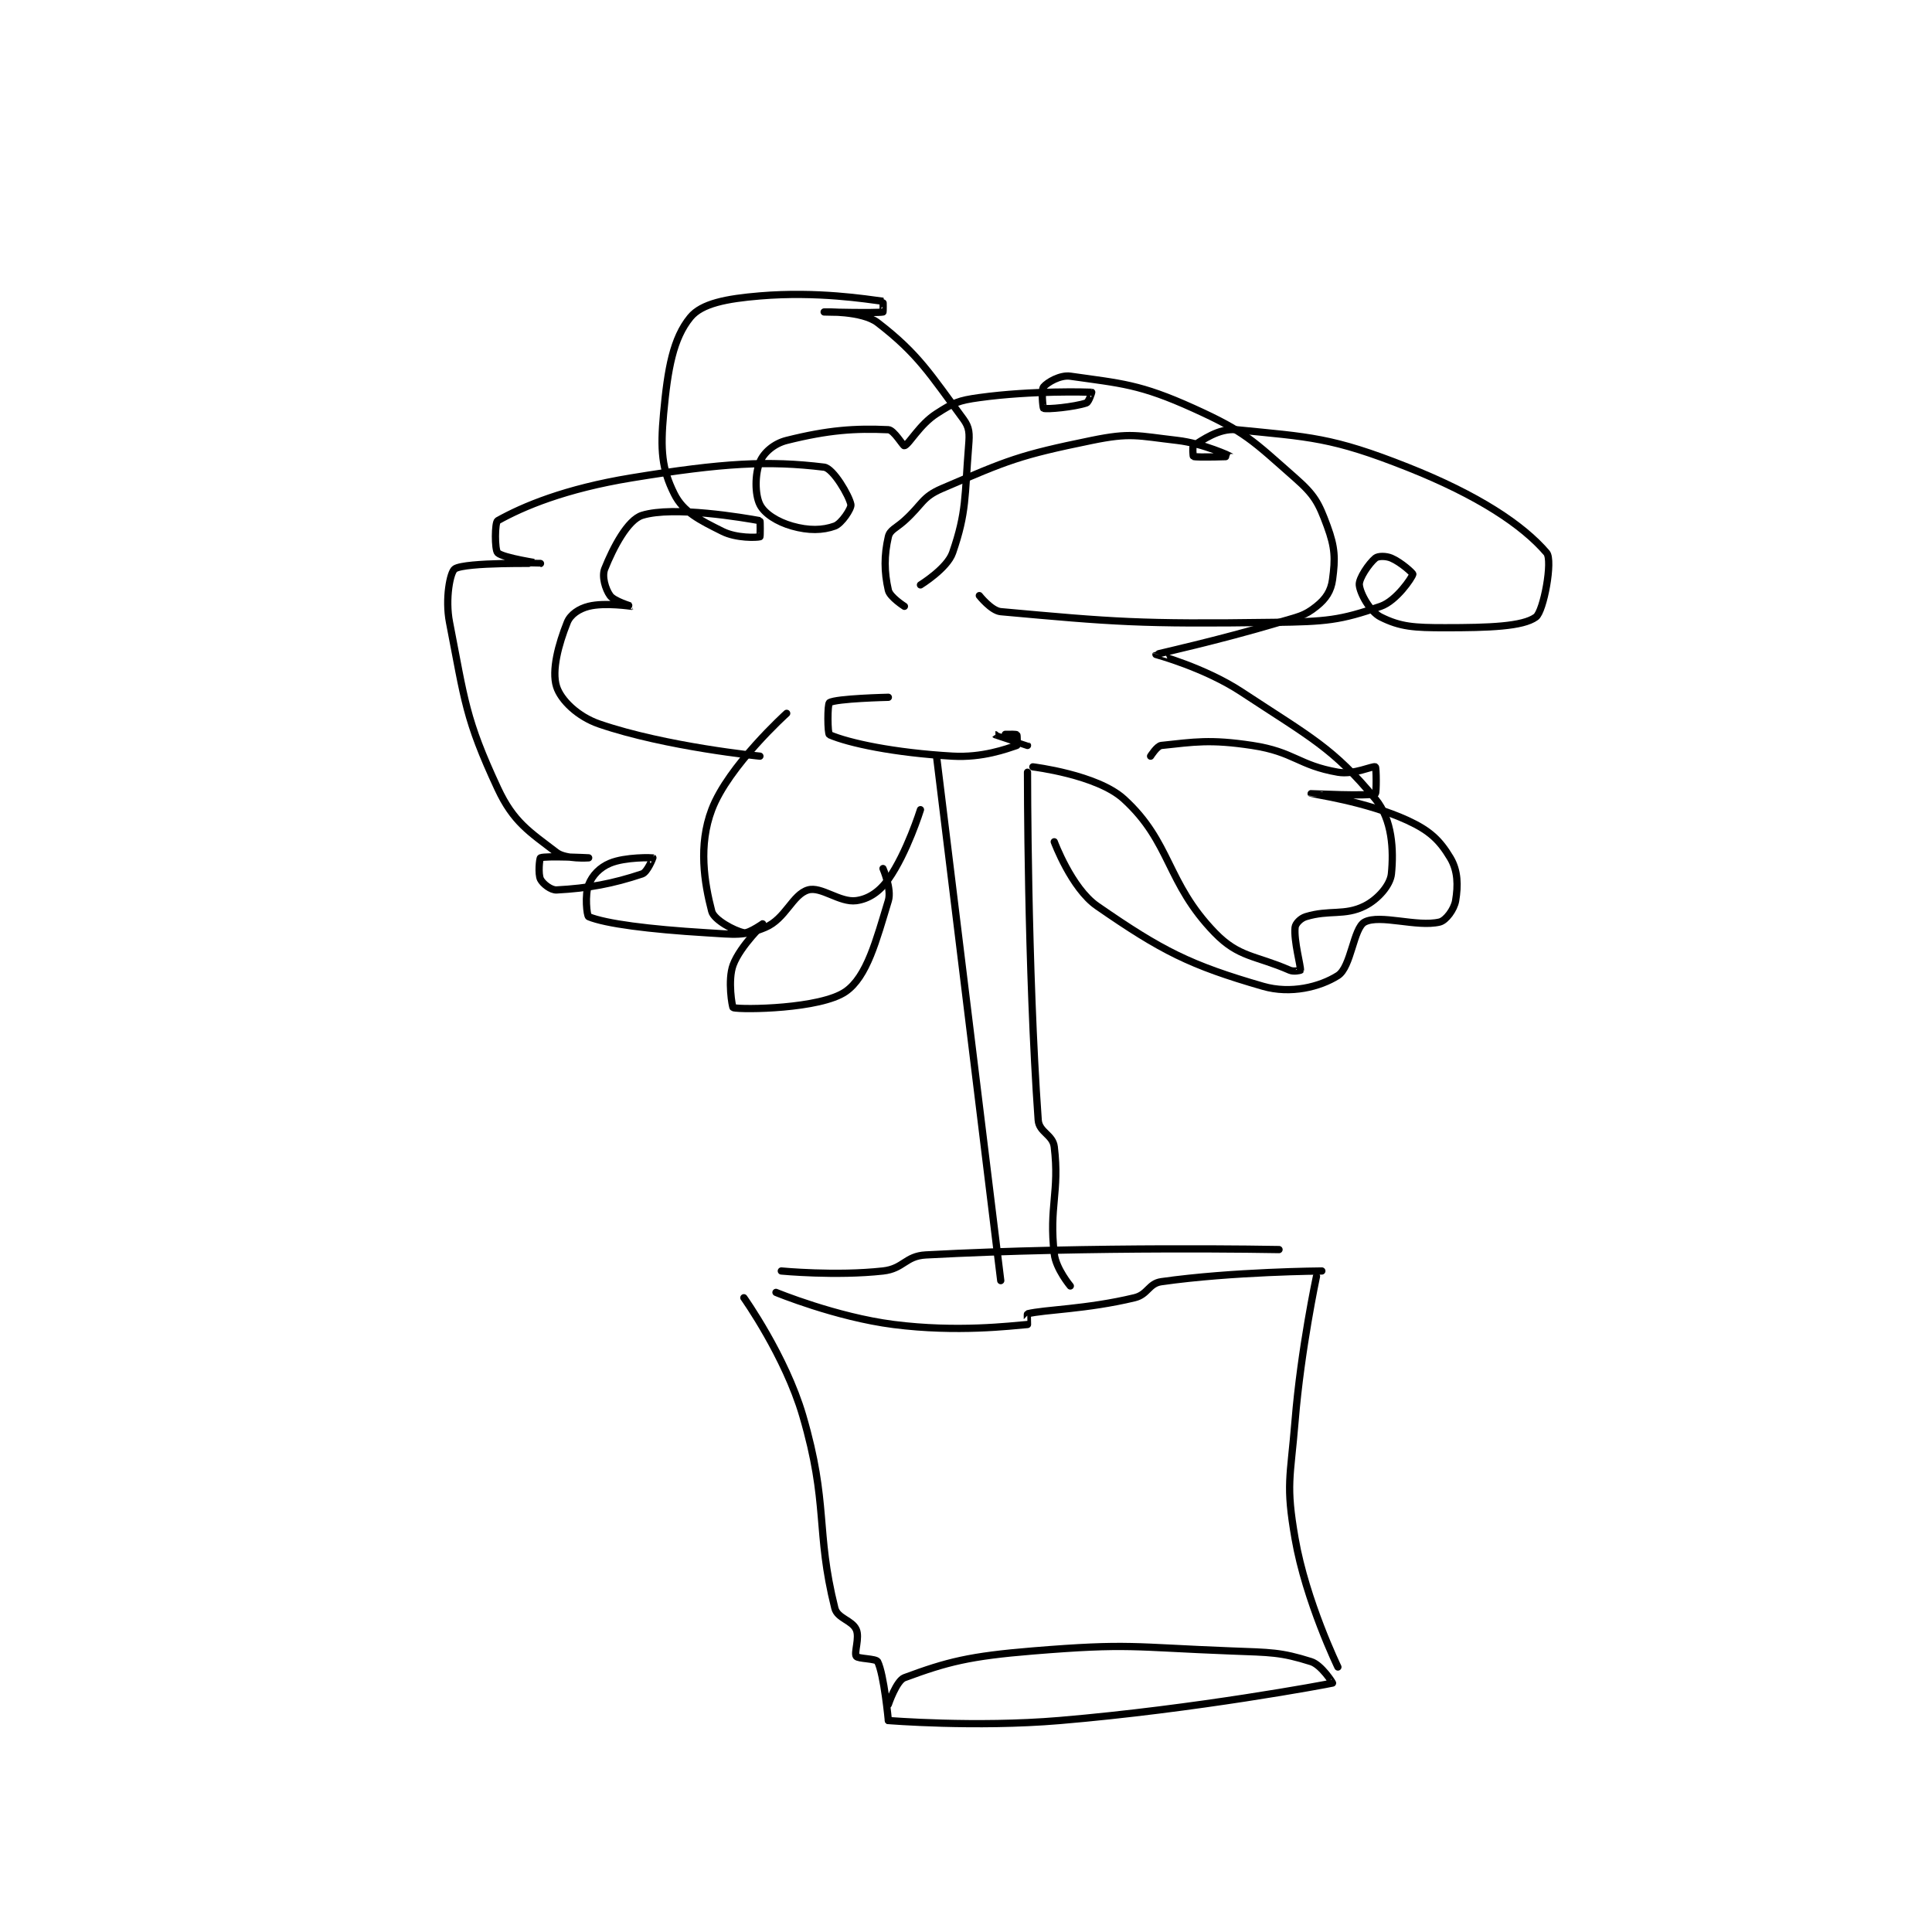 <?xml version="1.0" encoding="utf-8"?>
<!DOCTYPE svg PUBLIC "-//W3C//DTD SVG 1.1//EN" "http://www.w3.org/Graphics/SVG/1.1/DTD/svg11.dtd">
<svg viewBox="0 0 800 800" preserveAspectRatio="xMinYMin meet" xmlns="http://www.w3.org/2000/svg" version="1.1">
<g fill="none" stroke="black" stroke-linecap="round" stroke-linejoin="round" stroke-width="1.354">
<g transform="translate(159.546,87.52) scale(2.216) translate(-106,-113.333)">
<path id="0" d="M200 395.333 C200 395.333 216.26 396.661 232 395.333 C257.376 393.193 282.024 388.562 283 388.333 C283.057 388.32 280.926 384.942 279 384.333 C273.279 382.527 271.461 382.62 264 382.333 C245.689 381.629 244.992 380.858 227 382.333 C215.13 383.306 211.007 384.368 203 387.333 C201.497 387.89 200 392.333 200 392.333 "/>
<path id="1" d="M200 395.333 C200 395.333 199.196 386.726 198 384.333 C197.701 383.735 194.327 383.823 194 383.333 C193.555 382.665 194.676 379.854 194 378.333 C193.219 376.576 190.484 376.268 190 374.333 C186.372 359.82 188.873 354.959 184 338.333 C180.745 327.227 173 316.333 173 316.333 "/>
<path id="2" d="M284 385.333 C284 385.333 278.035 373.032 276 361.333 C274.237 351.197 275.118 350.143 276 339.333 C277.096 325.907 280 312.333 280 312.333 "/>
<path id="3" d="M180 311.333 C180 311.333 190.204 312.311 199 311.333 C202.858 310.905 203.165 308.541 207 308.333 C238.034 306.656 273 307.333 273 307.333 "/>
<path id="4" d="M179 315.333 C179 315.333 190.191 319.953 201 321.333 C212.87 322.849 222.895 321.582 226 321.333 C226.02 321.332 225.922 319.353 226 319.333 C229.219 318.529 236.931 318.51 246 316.333 C248.504 315.733 248.625 313.673 251 313.333 C264.25 311.44 281 311.333 281 311.333 "/>
<path id="5" d="M221 313.133 L209 215.133 "/>
<path id="6" d="M234 314.133 C234 314.133 231.324 310.943 231 308.133 C229.978 299.279 232.02 296.637 231 288.133 C230.726 285.854 228.162 285.408 228 283.133 C225.97 254.715 226 218.133 226 218.133 "/>
<path id="7" d="M206 225.133 C206 225.133 203.483 233.2 200 238.133 C198.336 240.491 196.297 241.827 194 242.133 C190.93 242.543 187.452 239.412 185 240.133 C182.068 240.996 180.804 245.532 177 247.133 C173.031 248.804 171.312 248.455 166 248.133 C155.229 247.481 147.205 246.444 144 245.133 C143.661 244.995 143.246 241.018 144 239.133 C144.703 237.375 146.068 235.939 148 235.133 C150.87 233.937 155.897 234.099 156 234.133 C156.013 234.138 154.974 236.809 154 237.133 C148.482 238.972 143.928 239.821 138 240.133 C136.938 240.189 135.423 238.979 135 238.133 C134.517 237.167 134.814 234.216 135 234.133 C135.939 233.716 144 234.133 144 234.133 C144 234.133 139.705 234.437 138 233.133 C132.914 229.244 129.942 227.459 127 221.133 C120.952 208.13 120.86 204.793 118 190.133 C117.144 185.745 118.112 180.708 119 180.133 C120.978 178.853 134.996 179.135 135 179.133 C135.002 179.133 127.965 178.098 127 177.133 C126.421 176.554 126.456 171.438 127 171.133 C131.776 168.459 139.597 165.167 152 163.133 C169.125 160.326 177.62 159.868 188 161.133 C189.699 161.341 192.705 166.51 193 168.133 C193.129 168.842 191.259 171.675 190 172.133 C187.739 172.956 185.103 173.02 182 172.133 C179.229 171.342 176.846 169.825 176 168.133 C175.033 166.2 175.063 162.382 176 160.133 C176.713 158.423 178.605 156.732 181 156.133 C188.784 154.187 193.739 153.849 200 154.133 C201.038 154.18 202.775 157.208 203 157.133 C203.9 156.833 205.818 153.179 209 151.133 C212.205 149.073 213.067 148.676 217 148.133 C226.88 146.771 237.319 147.099 238 147.133 C238.029 147.135 237.453 148.982 237 149.133 C234.734 149.889 229.641 150.374 229 150.133 C228.874 150.086 228.537 146.688 229 146.133 C229.713 145.278 232.119 143.865 234 144.133 C243.518 145.493 246.946 145.585 257 150.133 C266.728 154.534 268.032 156.121 276 163.133 C279.644 166.34 280.388 167.758 282 172.133 C283.491 176.18 283.525 178.198 283 182.133 C282.713 184.287 281.749 185.734 280 187.133 C277.651 189.012 276.583 189.058 273 190.133 C261.751 193.508 250.044 196.051 250 196.133 C249.996 196.141 259.056 198.56 266 203.133 C278.861 211.603 283.161 213.614 291 223.133 C294.181 226.996 294.443 232.7 294 237.133 C293.79 239.237 291.499 241.884 289 243.133 C285.252 245.007 282.404 243.778 278 245.133 C277.008 245.438 276.071 246.424 276 247.133 C275.745 249.68 277.093 254.39 277 255.133 C276.997 255.157 275.753 255.463 275 255.133 C268.575 252.323 265.505 252.784 261 248.133 C251.915 238.755 252.854 231.206 244 223.133 C239 218.575 227 217.133 227 217.133 "/>
<path id="8" d="M206 183.133 C206 183.133 210.984 180.068 212 177.133 C214.646 169.489 214.243 166.601 215 157.133 C215.184 154.832 215.19 153.744 214 152.133 C207.814 143.763 205.578 139.962 198 134.133 C195.071 131.88 188 132.133 188 132.133 C188 132.133 197.669 132.375 199 132.133 C199.044 132.125 199.035 130.138 199 130.133 C195.905 129.73 186.73 128.239 176 129.133 C169.757 129.654 165.124 130.537 163 133.133 C159.794 137.052 158.767 142.702 158 151.133 C157.385 157.903 157.653 161.439 160 166.133 C161.687 169.507 164.637 170.952 169 173.133 C171.618 174.442 175.428 174.297 176 174.133 C176.073 174.113 176.072 171.146 176 171.133 C173.067 170.6 159.832 168.323 154 170.133 C151.283 170.976 148.577 176.19 147 180.133 C146.433 181.55 147.12 183.901 148 185.133 C148.748 186.18 152.003 187.132 152 187.133 C151.991 187.138 147.049 186.371 144 187.133 C142.189 187.586 140.589 188.661 140 190.133 C138.361 194.23 137.05 199.125 138 202.133 C138.796 204.654 141.945 207.746 146 209.133 C158.504 213.411 176 215.133 176 215.133 "/>
<path id="9" d="M217 185.133 C217 185.133 219.24 187.973 221 188.133 C242.085 190.05 246.966 190.486 272 190.133 C281.843 189.995 284.356 189.779 292 187.133 C294.935 186.118 297.857 181.777 298 181.133 C298.041 180.948 295.808 178.908 294 178.133 C292.974 177.693 291.508 177.71 291 178.133 C289.787 179.144 287.891 181.938 288 183.133 C288.146 184.742 290.015 188.141 292 189.133 C295.686 190.976 298.235 191.133 304 191.133 C312.167 191.133 318.554 190.936 321 189.133 C322.436 188.075 324.204 178.539 323 177.133 C318.517 171.903 310.203 166.369 297 161.133 C282.805 155.504 278.697 155.503 265 154.133 C261.775 153.811 258.62 156.121 257 157.133 C256.795 157.262 256.934 159.114 257 159.133 C257.809 159.364 264.001 159.134 264 159.133 C263.999 159.132 258.892 156.698 254 156.133 C246.435 155.26 245.315 154.637 238 156.133 C224.357 158.924 222.428 159.807 210 165.133 C206.266 166.733 206.415 168.06 203 171.133 C201.43 172.546 200.295 172.856 200 174.133 C199.202 177.592 199.202 180.675 200 184.133 C200.295 185.41 203 187.133 203 187.133 "/>
<path id="10" d="M181 207.133 C181 207.133 170.086 216.977 167 225.133 C164.483 231.785 165.598 238.758 167 244.133 C167.411 245.708 171.171 247.767 173 248.133 C173.969 248.327 177.001 246.129 177 246.133 C176.996 246.146 172.365 250.494 171 254.133 C169.935 256.974 170.834 262.094 171 262.133 C172.769 262.555 187.308 262.369 192 259.133 C196.012 256.367 197.752 249.518 200 242.133 C200.659 239.969 199 236.133 199 236.133 "/>
<path id="11" d="M231 231.133 C231 231.133 234.224 239.827 239 243.133 C251.121 251.525 256.356 254.192 270 258.133 C275.183 259.631 280.642 258.254 284 256.133 C286.49 254.561 286.896 247.241 289 246.133 C291.87 244.623 298.755 247.132 303 246.133 C304.195 245.852 305.73 243.751 306 242.133 C306.469 239.317 306.447 236.545 305 234.133 C303.014 230.824 301.184 229.064 297 227.133 C289.435 223.642 279.002 222.135 279 222.133 C278.999 222.132 289.722 222.666 291 222.133 C291.222 222.041 291.199 217.247 291 217.133 C290.553 216.878 286.998 218.655 284 218.133 C276.59 216.845 275.822 214.319 268 213.133 C260.065 211.931 257.125 212.489 251 213.133 C250.204 213.217 249 215.133 249 215.133 "/>
<path id="12" d="M200 204.133 C200 204.133 190.231 204.35 189 205.133 C188.596 205.39 188.624 210.97 189 211.133 C192.568 212.685 201.067 214.509 212 215.133 C217.594 215.453 222.068 213.777 224 213.133 C224.102 213.099 224.1 211.183 224 211.133 C223.6 210.933 219.999 211.133 220 211.133 C220.001 211.135 226 213.133 226 213.133 "/>
</g>
</g>
</svg>
